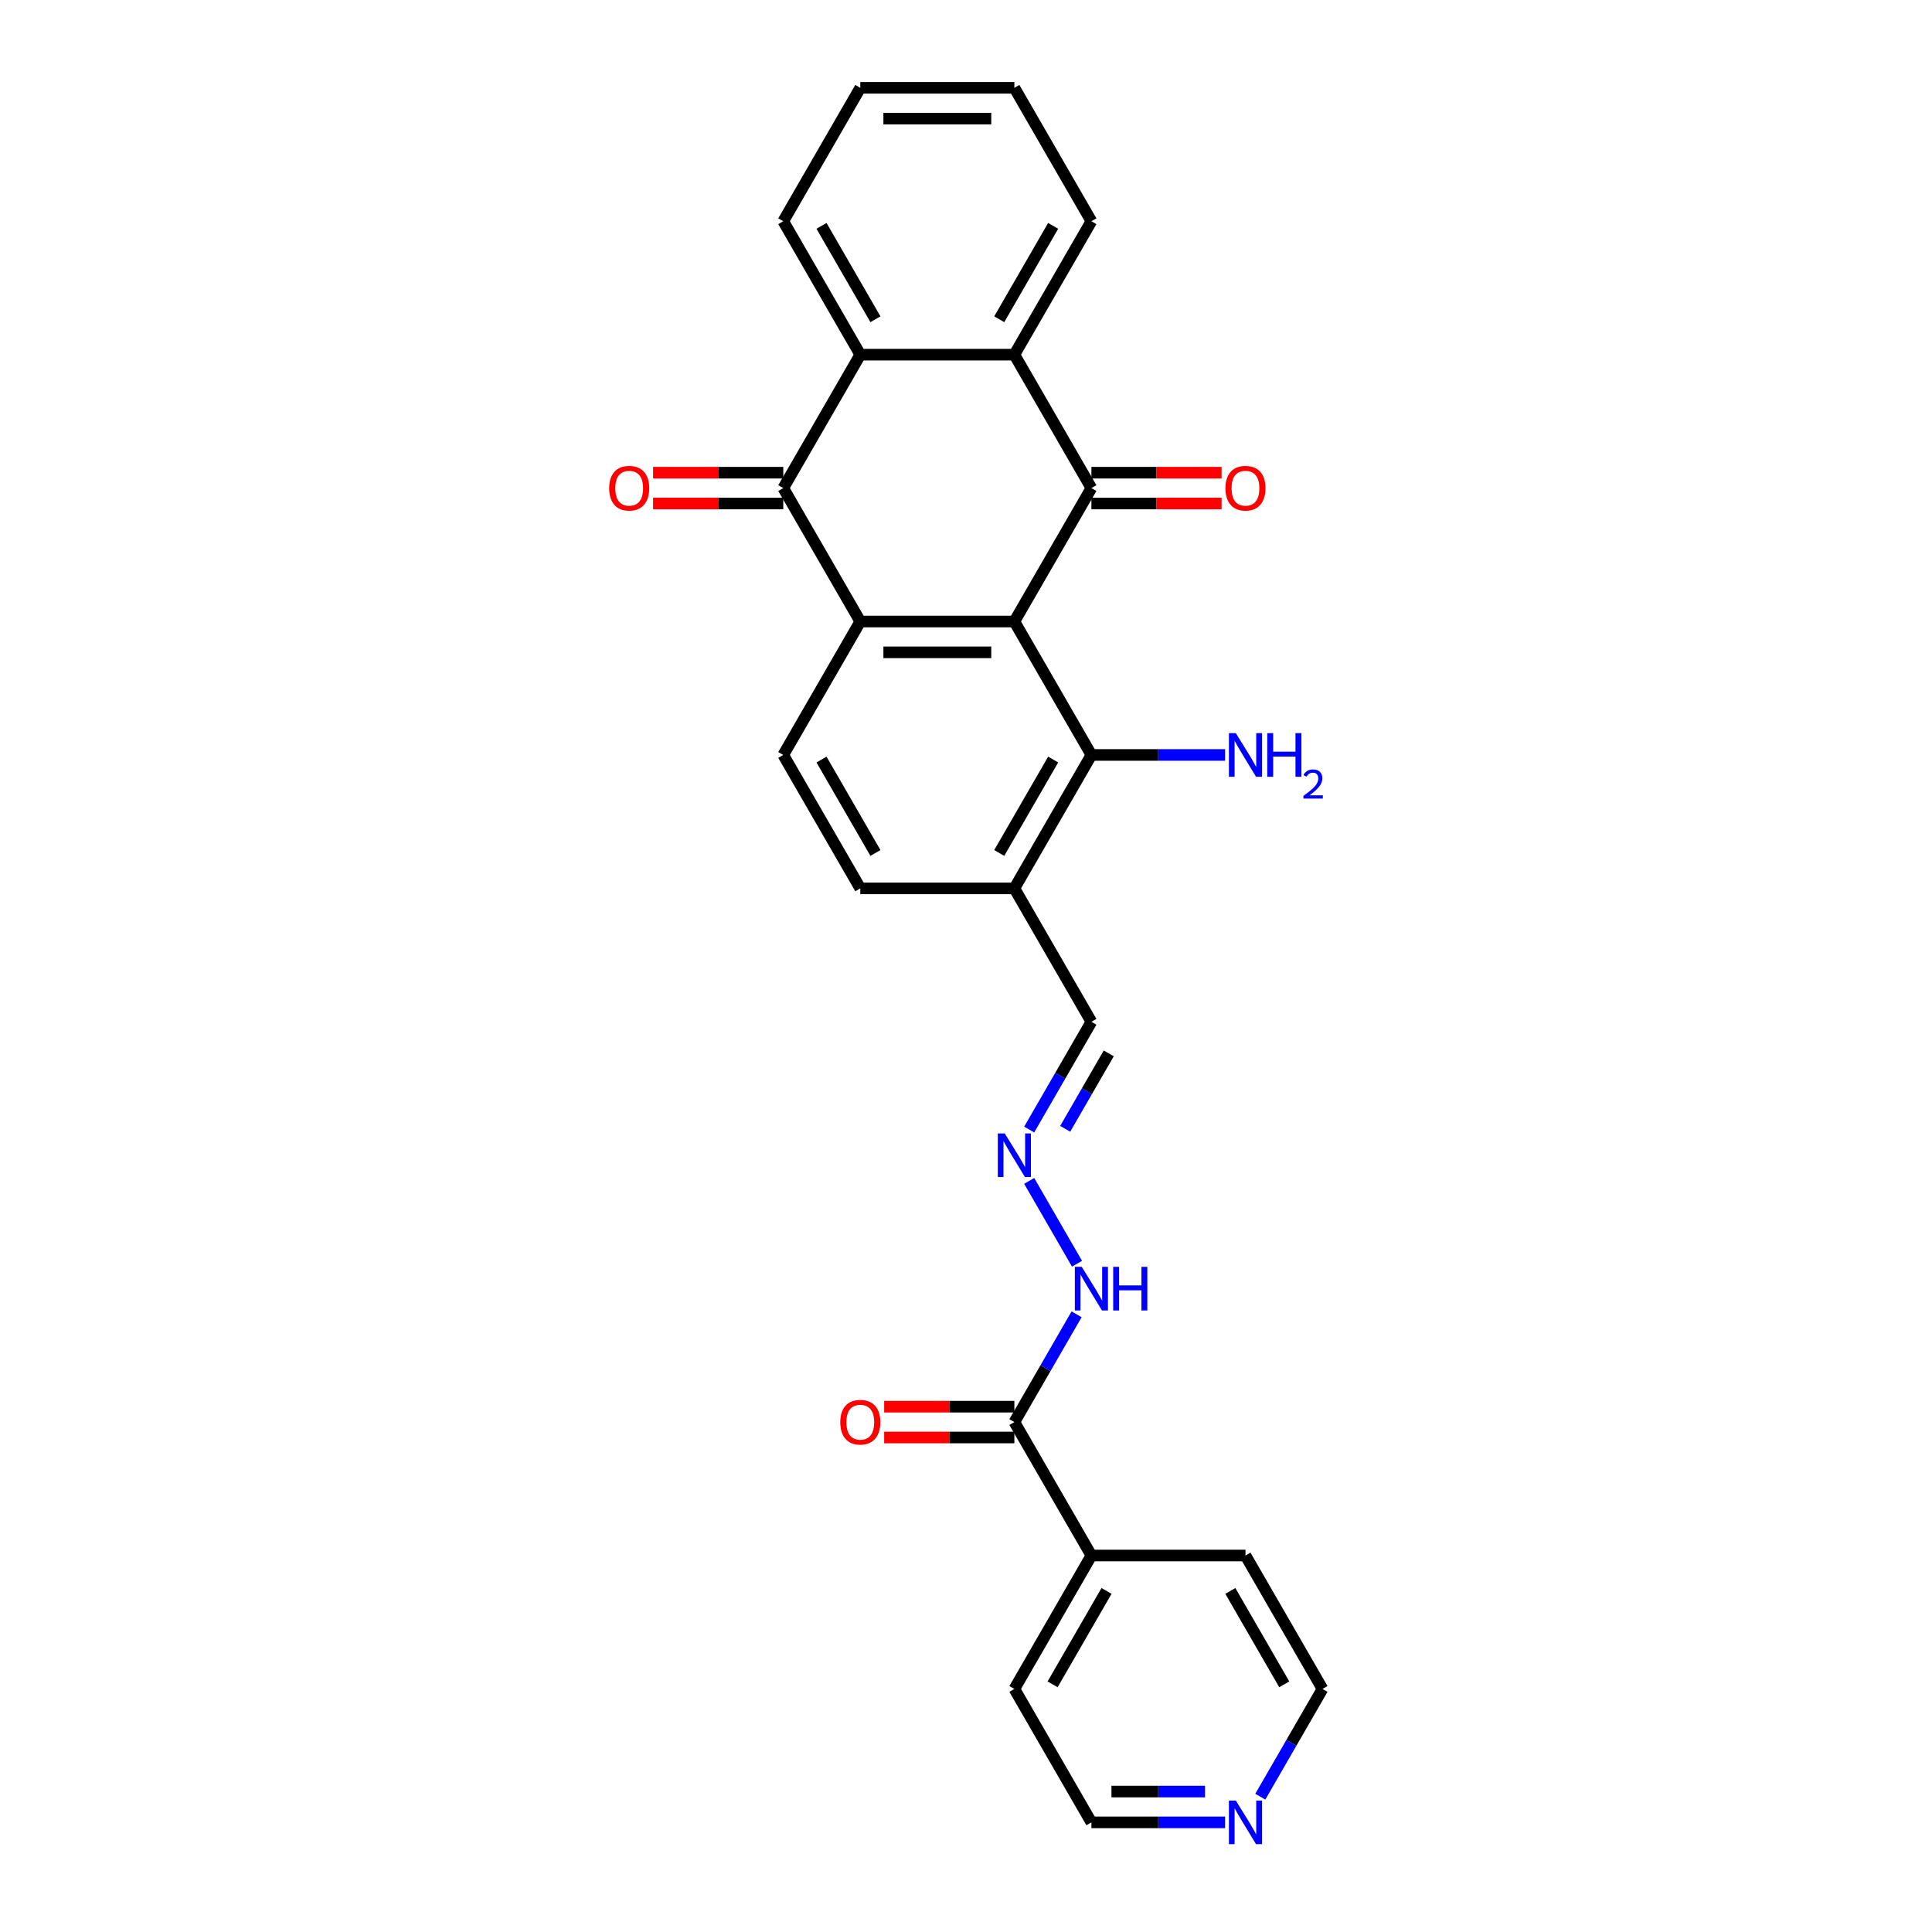 <?xml version='1.0' encoding='iso-8859-1'?>
<svg version='1.1' baseProfile='full'
              xmlns='http://www.w3.org/2000/svg'
                      xmlns:rdkit='http://www.rdkit.org/xml'
                      xmlns:xlink='http://www.w3.org/1999/xlink'
                  xml:space='preserve'
width='1000px' height='1000px' viewBox='0 0 1000 1000'>
<!-- END OF HEADER -->
<rect style='opacity:1.0;fill:#FFFFFF;stroke:none' width='1000' height='1000' x='0' y='0'> </rect>
<path class='bond-0' d='M 525.035,321.7 L 564.908,252.639' style='fill:none;fill-rule:evenodd;stroke:#000000;stroke-width:6px;stroke-linecap:butt;stroke-linejoin:miter;stroke-opacity:1' />
<path class='bond-1' d='M 525.035,321.7 L 445.29,321.7' style='fill:none;fill-rule:evenodd;stroke:#000000;stroke-width:6px;stroke-linecap:butt;stroke-linejoin:miter;stroke-opacity:1' />
<path class='bond-1' d='M 513.073,337.649 L 457.251,337.649' style='fill:none;fill-rule:evenodd;stroke:#000000;stroke-width:6px;stroke-linecap:butt;stroke-linejoin:miter;stroke-opacity:1' />
<path class='bond-5' d='M 525.035,321.7 L 564.908,390.762' style='fill:none;fill-rule:evenodd;stroke:#000000;stroke-width:6px;stroke-linecap:butt;stroke-linejoin:miter;stroke-opacity:1' />
<path class='bond-3' d='M 564.908,252.639 L 525.035,183.577' style='fill:none;fill-rule:evenodd;stroke:#000000;stroke-width:6px;stroke-linecap:butt;stroke-linejoin:miter;stroke-opacity:1' />
<path class='bond-10' d='M 564.908,260.613 L 598.6,260.613' style='fill:none;fill-rule:evenodd;stroke:#000000;stroke-width:6px;stroke-linecap:butt;stroke-linejoin:miter;stroke-opacity:1' />
<path class='bond-10' d='M 598.6,260.613 L 632.292,260.613' style='fill:none;fill-rule:evenodd;stroke:#FF0000;stroke-width:6px;stroke-linecap:butt;stroke-linejoin:miter;stroke-opacity:1' />
<path class='bond-10' d='M 564.908,244.664 L 598.6,244.664' style='fill:none;fill-rule:evenodd;stroke:#000000;stroke-width:6px;stroke-linecap:butt;stroke-linejoin:miter;stroke-opacity:1' />
<path class='bond-10' d='M 598.6,244.664 L 632.292,244.664' style='fill:none;fill-rule:evenodd;stroke:#FF0000;stroke-width:6px;stroke-linecap:butt;stroke-linejoin:miter;stroke-opacity:1' />
<path class='bond-2' d='M 445.29,321.7 L 405.417,252.639' style='fill:none;fill-rule:evenodd;stroke:#000000;stroke-width:6px;stroke-linecap:butt;stroke-linejoin:miter;stroke-opacity:1' />
<path class='bond-7' d='M 445.29,321.7 L 405.417,390.762' style='fill:none;fill-rule:evenodd;stroke:#000000;stroke-width:6px;stroke-linecap:butt;stroke-linejoin:miter;stroke-opacity:1' />
<path class='bond-4' d='M 405.417,252.639 L 445.29,183.577' style='fill:none;fill-rule:evenodd;stroke:#000000;stroke-width:6px;stroke-linecap:butt;stroke-linejoin:miter;stroke-opacity:1' />
<path class='bond-11' d='M 405.417,244.664 L 371.725,244.664' style='fill:none;fill-rule:evenodd;stroke:#000000;stroke-width:6px;stroke-linecap:butt;stroke-linejoin:miter;stroke-opacity:1' />
<path class='bond-11' d='M 371.725,244.664 L 338.032,244.664' style='fill:none;fill-rule:evenodd;stroke:#FF0000;stroke-width:6px;stroke-linecap:butt;stroke-linejoin:miter;stroke-opacity:1' />
<path class='bond-11' d='M 405.417,260.613 L 371.725,260.613' style='fill:none;fill-rule:evenodd;stroke:#000000;stroke-width:6px;stroke-linecap:butt;stroke-linejoin:miter;stroke-opacity:1' />
<path class='bond-11' d='M 371.725,260.613 L 338.032,260.613' style='fill:none;fill-rule:evenodd;stroke:#FF0000;stroke-width:6px;stroke-linecap:butt;stroke-linejoin:miter;stroke-opacity:1' />
<path class='bond-19' d='M 525.035,183.577 L 564.908,114.516' style='fill:none;fill-rule:evenodd;stroke:#000000;stroke-width:6px;stroke-linecap:butt;stroke-linejoin:miter;stroke-opacity:1' />
<path class='bond-19' d='M 517.204,165.244 L 545.114,116.901' style='fill:none;fill-rule:evenodd;stroke:#000000;stroke-width:6px;stroke-linecap:butt;stroke-linejoin:miter;stroke-opacity:1' />
<path class='bond-28' d='M 525.035,183.577 L 445.29,183.577' style='fill:none;fill-rule:evenodd;stroke:#000000;stroke-width:6px;stroke-linecap:butt;stroke-linejoin:miter;stroke-opacity:1' />
<path class='bond-20' d='M 445.29,183.577 L 405.417,114.516' style='fill:none;fill-rule:evenodd;stroke:#000000;stroke-width:6px;stroke-linecap:butt;stroke-linejoin:miter;stroke-opacity:1' />
<path class='bond-20' d='M 453.121,165.244 L 425.21,116.901' style='fill:none;fill-rule:evenodd;stroke:#000000;stroke-width:6px;stroke-linecap:butt;stroke-linejoin:miter;stroke-opacity:1' />
<path class='bond-8' d='M 564.908,390.762 L 525.035,459.823' style='fill:none;fill-rule:evenodd;stroke:#000000;stroke-width:6px;stroke-linecap:butt;stroke-linejoin:miter;stroke-opacity:1' />
<path class='bond-8' d='M 545.114,393.147 L 517.204,441.49' style='fill:none;fill-rule:evenodd;stroke:#000000;stroke-width:6px;stroke-linecap:butt;stroke-linejoin:miter;stroke-opacity:1' />
<path class='bond-18' d='M 564.908,390.762 L 599.501,390.762' style='fill:none;fill-rule:evenodd;stroke:#000000;stroke-width:6px;stroke-linecap:butt;stroke-linejoin:miter;stroke-opacity:1' />
<path class='bond-18' d='M 599.501,390.762 L 634.095,390.762' style='fill:none;fill-rule:evenodd;stroke:#0000FF;stroke-width:6px;stroke-linecap:butt;stroke-linejoin:miter;stroke-opacity:1' />
<path class='bond-6' d='M 525.035,736.069 L 541.136,708.181' style='fill:none;fill-rule:evenodd;stroke:#000000;stroke-width:6px;stroke-linecap:butt;stroke-linejoin:miter;stroke-opacity:1' />
<path class='bond-6' d='M 541.136,708.181 L 557.237,680.293' style='fill:none;fill-rule:evenodd;stroke:#0000FF;stroke-width:6px;stroke-linecap:butt;stroke-linejoin:miter;stroke-opacity:1' />
<path class='bond-14' d='M 525.035,728.095 L 491.343,728.095' style='fill:none;fill-rule:evenodd;stroke:#000000;stroke-width:6px;stroke-linecap:butt;stroke-linejoin:miter;stroke-opacity:1' />
<path class='bond-14' d='M 491.343,728.095 L 457.65,728.095' style='fill:none;fill-rule:evenodd;stroke:#FF0000;stroke-width:6px;stroke-linecap:butt;stroke-linejoin:miter;stroke-opacity:1' />
<path class='bond-14' d='M 525.035,744.044 L 491.343,744.044' style='fill:none;fill-rule:evenodd;stroke:#000000;stroke-width:6px;stroke-linecap:butt;stroke-linejoin:miter;stroke-opacity:1' />
<path class='bond-14' d='M 491.343,744.044 L 457.65,744.044' style='fill:none;fill-rule:evenodd;stroke:#FF0000;stroke-width:6px;stroke-linecap:butt;stroke-linejoin:miter;stroke-opacity:1' />
<path class='bond-16' d='M 525.035,736.069 L 564.908,805.131' style='fill:none;fill-rule:evenodd;stroke:#000000;stroke-width:6px;stroke-linecap:butt;stroke-linejoin:miter;stroke-opacity:1' />
<path class='bond-27' d='M 405.417,390.762 L 445.29,459.823' style='fill:none;fill-rule:evenodd;stroke:#000000;stroke-width:6px;stroke-linecap:butt;stroke-linejoin:miter;stroke-opacity:1' />
<path class='bond-27' d='M 425.21,393.147 L 453.121,441.49' style='fill:none;fill-rule:evenodd;stroke:#000000;stroke-width:6px;stroke-linecap:butt;stroke-linejoin:miter;stroke-opacity:1' />
<path class='bond-13' d='M 525.035,459.823 L 445.29,459.823' style='fill:none;fill-rule:evenodd;stroke:#000000;stroke-width:6px;stroke-linecap:butt;stroke-linejoin:miter;stroke-opacity:1' />
<path class='bond-17' d='M 525.035,459.823 L 564.908,528.885' style='fill:none;fill-rule:evenodd;stroke:#000000;stroke-width:6px;stroke-linecap:butt;stroke-linejoin:miter;stroke-opacity:1' />
<path class='bond-9' d='M 532.705,584.661 L 548.806,556.773' style='fill:none;fill-rule:evenodd;stroke:#0000FF;stroke-width:6px;stroke-linecap:butt;stroke-linejoin:miter;stroke-opacity:1' />
<path class='bond-9' d='M 548.806,556.773 L 564.908,528.885' style='fill:none;fill-rule:evenodd;stroke:#000000;stroke-width:6px;stroke-linecap:butt;stroke-linejoin:miter;stroke-opacity:1' />
<path class='bond-9' d='M 551.348,584.269 L 562.619,564.747' style='fill:none;fill-rule:evenodd;stroke:#0000FF;stroke-width:6px;stroke-linecap:butt;stroke-linejoin:miter;stroke-opacity:1' />
<path class='bond-9' d='M 562.619,564.747 L 573.89,545.226' style='fill:none;fill-rule:evenodd;stroke:#000000;stroke-width:6px;stroke-linecap:butt;stroke-linejoin:miter;stroke-opacity:1' />
<path class='bond-12' d='M 532.705,611.232 L 557.459,654.106' style='fill:none;fill-rule:evenodd;stroke:#0000FF;stroke-width:6px;stroke-linecap:butt;stroke-linejoin:miter;stroke-opacity:1' />
<path class='bond-15' d='M 634.095,943.254 L 599.501,943.254' style='fill:none;fill-rule:evenodd;stroke:#0000FF;stroke-width:6px;stroke-linecap:butt;stroke-linejoin:miter;stroke-opacity:1' />
<path class='bond-15' d='M 599.501,943.254 L 564.908,943.254' style='fill:none;fill-rule:evenodd;stroke:#000000;stroke-width:6px;stroke-linecap:butt;stroke-linejoin:miter;stroke-opacity:1' />
<path class='bond-15' d='M 623.717,927.304 L 599.501,927.304' style='fill:none;fill-rule:evenodd;stroke:#0000FF;stroke-width:6px;stroke-linecap:butt;stroke-linejoin:miter;stroke-opacity:1' />
<path class='bond-15' d='M 599.501,927.304 L 575.286,927.304' style='fill:none;fill-rule:evenodd;stroke:#000000;stroke-width:6px;stroke-linecap:butt;stroke-linejoin:miter;stroke-opacity:1' />
<path class='bond-30' d='M 652.323,929.968 L 668.424,902.08' style='fill:none;fill-rule:evenodd;stroke:#0000FF;stroke-width:6px;stroke-linecap:butt;stroke-linejoin:miter;stroke-opacity:1' />
<path class='bond-30' d='M 668.424,902.08 L 684.526,874.192' style='fill:none;fill-rule:evenodd;stroke:#000000;stroke-width:6px;stroke-linecap:butt;stroke-linejoin:miter;stroke-opacity:1' />
<path class='bond-23' d='M 564.908,805.131 L 644.653,805.131' style='fill:none;fill-rule:evenodd;stroke:#000000;stroke-width:6px;stroke-linecap:butt;stroke-linejoin:miter;stroke-opacity:1' />
<path class='bond-24' d='M 564.908,805.131 L 525.035,874.192' style='fill:none;fill-rule:evenodd;stroke:#000000;stroke-width:6px;stroke-linecap:butt;stroke-linejoin:miter;stroke-opacity:1' />
<path class='bond-24' d='M 572.739,823.464 L 544.828,871.807' style='fill:none;fill-rule:evenodd;stroke:#000000;stroke-width:6px;stroke-linecap:butt;stroke-linejoin:miter;stroke-opacity:1' />
<path class='bond-25' d='M 564.908,114.516 L 525.035,45.455' style='fill:none;fill-rule:evenodd;stroke:#000000;stroke-width:6px;stroke-linecap:butt;stroke-linejoin:miter;stroke-opacity:1' />
<path class='bond-26' d='M 405.417,114.516 L 445.29,45.455' style='fill:none;fill-rule:evenodd;stroke:#000000;stroke-width:6px;stroke-linecap:butt;stroke-linejoin:miter;stroke-opacity:1' />
<path class='bond-21' d='M 684.526,874.192 L 644.653,805.131' style='fill:none;fill-rule:evenodd;stroke:#000000;stroke-width:6px;stroke-linecap:butt;stroke-linejoin:miter;stroke-opacity:1' />
<path class='bond-21' d='M 664.732,871.807 L 636.821,823.464' style='fill:none;fill-rule:evenodd;stroke:#000000;stroke-width:6px;stroke-linecap:butt;stroke-linejoin:miter;stroke-opacity:1' />
<path class='bond-22' d='M 564.908,943.254 L 525.035,874.192' style='fill:none;fill-rule:evenodd;stroke:#000000;stroke-width:6px;stroke-linecap:butt;stroke-linejoin:miter;stroke-opacity:1' />
<path class='bond-29' d='M 525.035,45.455 L 445.29,45.455' style='fill:none;fill-rule:evenodd;stroke:#000000;stroke-width:6px;stroke-linecap:butt;stroke-linejoin:miter;stroke-opacity:1' />
<path class='bond-29' d='M 513.073,61.404 L 457.251,61.404' style='fill:none;fill-rule:evenodd;stroke:#000000;stroke-width:6px;stroke-linecap:butt;stroke-linejoin:miter;stroke-opacity:1' />
<path  class='atom-10' d='M 520.043 586.654
L 527.443 598.616
Q 528.177 599.796, 529.357 601.933
Q 530.537 604.071, 530.601 604.198
L 530.601 586.654
L 533.6 586.654
L 533.6 609.238
L 530.505 609.238
L 522.563 596.16
Q 521.638 594.629, 520.649 592.874
Q 519.692 591.12, 519.405 590.578
L 519.405 609.238
L 516.47 609.238
L 516.47 586.654
L 520.043 586.654
' fill='#0000FF'/>
<path  class='atom-11' d='M 634.286 252.703
Q 634.286 247.28, 636.965 244.25
Q 639.645 241.219, 644.653 241.219
Q 649.661 241.219, 652.34 244.25
Q 655.02 247.28, 655.02 252.703
Q 655.02 258.189, 652.308 261.315
Q 649.597 264.409, 644.653 264.409
Q 639.677 264.409, 636.965 261.315
Q 634.286 258.221, 634.286 252.703
M 644.653 261.857
Q 648.098 261.857, 649.948 259.561
Q 651.83 257.232, 651.83 252.703
Q 651.83 248.269, 649.948 246.036
Q 648.098 243.771, 644.653 243.771
Q 641.208 243.771, 639.326 246.004
Q 637.476 248.237, 637.476 252.703
Q 637.476 257.264, 639.326 259.561
Q 641.208 261.857, 644.653 261.857
' fill='#FF0000'/>
<path  class='atom-12' d='M 315.305 252.703
Q 315.305 247.28, 317.984 244.25
Q 320.664 241.219, 325.672 241.219
Q 330.68 241.219, 333.359 244.25
Q 336.039 247.28, 336.039 252.703
Q 336.039 258.189, 333.327 261.315
Q 330.616 264.409, 325.672 264.409
Q 320.696 264.409, 317.984 261.315
Q 315.305 258.221, 315.305 252.703
M 325.672 261.857
Q 329.117 261.857, 330.967 259.561
Q 332.849 257.232, 332.849 252.703
Q 332.849 248.269, 330.967 246.036
Q 329.117 243.771, 325.672 243.771
Q 322.227 243.771, 320.345 246.004
Q 318.495 248.237, 318.495 252.703
Q 318.495 257.264, 320.345 259.561
Q 322.227 261.857, 325.672 261.857
' fill='#FF0000'/>
<path  class='atom-13' d='M 559.916 655.716
L 567.316 667.678
Q 568.05 668.858, 569.23 670.995
Q 570.41 673.132, 570.474 673.26
L 570.474 655.716
L 573.472 655.716
L 573.472 678.3
L 570.378 678.3
L 562.435 665.221
Q 561.51 663.69, 560.522 661.936
Q 559.565 660.181, 559.278 659.639
L 559.278 678.3
L 556.343 678.3
L 556.343 655.716
L 559.916 655.716
' fill='#0000FF'/>
<path  class='atom-13' d='M 576.184 655.716
L 579.246 655.716
L 579.246 665.317
L 590.793 665.317
L 590.793 655.716
L 593.855 655.716
L 593.855 678.3
L 590.793 678.3
L 590.793 667.869
L 579.246 667.869
L 579.246 678.3
L 576.184 678.3
L 576.184 655.716
' fill='#0000FF'/>
<path  class='atom-15' d='M 434.923 736.133
Q 434.923 730.71, 437.602 727.68
Q 440.282 724.65, 445.29 724.65
Q 450.298 724.65, 452.977 727.68
Q 455.657 730.71, 455.657 736.133
Q 455.657 741.619, 452.945 744.745
Q 450.234 747.84, 445.29 747.84
Q 440.314 747.84, 437.602 744.745
Q 434.923 741.651, 434.923 736.133
M 445.29 745.288
Q 448.735 745.288, 450.585 742.991
Q 452.467 740.662, 452.467 736.133
Q 452.467 731.699, 450.585 729.466
Q 448.735 727.201, 445.29 727.201
Q 441.845 727.201, 439.963 729.434
Q 438.113 731.667, 438.113 736.133
Q 438.113 740.694, 439.963 742.991
Q 441.845 745.288, 445.29 745.288
' fill='#FF0000'/>
<path  class='atom-16' d='M 639.661 931.962
L 647.061 943.923
Q 647.795 945.104, 648.975 947.241
Q 650.155 949.378, 650.219 949.506
L 650.219 931.962
L 653.218 931.962
L 653.218 954.545
L 650.123 954.545
L 642.181 941.467
Q 641.256 939.936, 640.267 938.182
Q 639.31 936.427, 639.023 935.885
L 639.023 954.545
L 636.088 954.545
L 636.088 931.962
L 639.661 931.962
' fill='#0000FF'/>
<path  class='atom-19' d='M 639.661 379.47
L 647.061 391.432
Q 647.795 392.612, 648.975 394.749
Q 650.155 396.886, 650.219 397.014
L 650.219 379.47
L 653.218 379.47
L 653.218 402.054
L 650.123 402.054
L 642.181 388.976
Q 641.256 387.444, 640.267 385.69
Q 639.31 383.936, 639.023 383.393
L 639.023 402.054
L 636.088 402.054
L 636.088 379.47
L 639.661 379.47
' fill='#0000FF'/>
<path  class='atom-19' d='M 655.929 379.47
L 658.991 379.47
L 658.991 389.071
L 670.538 389.071
L 670.538 379.47
L 673.6 379.47
L 673.6 402.054
L 670.538 402.054
L 670.538 391.623
L 658.991 391.623
L 658.991 402.054
L 655.929 402.054
L 655.929 379.47
' fill='#0000FF'/>
<path  class='atom-19' d='M 674.695 401.261
Q 675.243 399.851, 676.548 399.072
Q 677.853 398.272, 679.664 398.272
Q 681.916 398.272, 683.179 399.493
Q 684.443 400.714, 684.443 402.882
Q 684.443 405.093, 682.8 407.156
Q 681.179 409.219, 677.811 411.661
L 684.695 411.661
L 684.695 413.346
L 674.653 413.346
L 674.653 411.935
Q 677.432 409.956, 679.074 408.483
Q 680.737 407.009, 681.537 405.683
Q 682.337 404.356, 682.337 402.988
Q 682.337 401.556, 681.622 400.756
Q 680.906 399.956, 679.664 399.956
Q 678.464 399.956, 677.664 400.44
Q 676.864 400.925, 676.295 401.998
L 674.695 401.261
' fill='#0000FF'/>
</svg>
